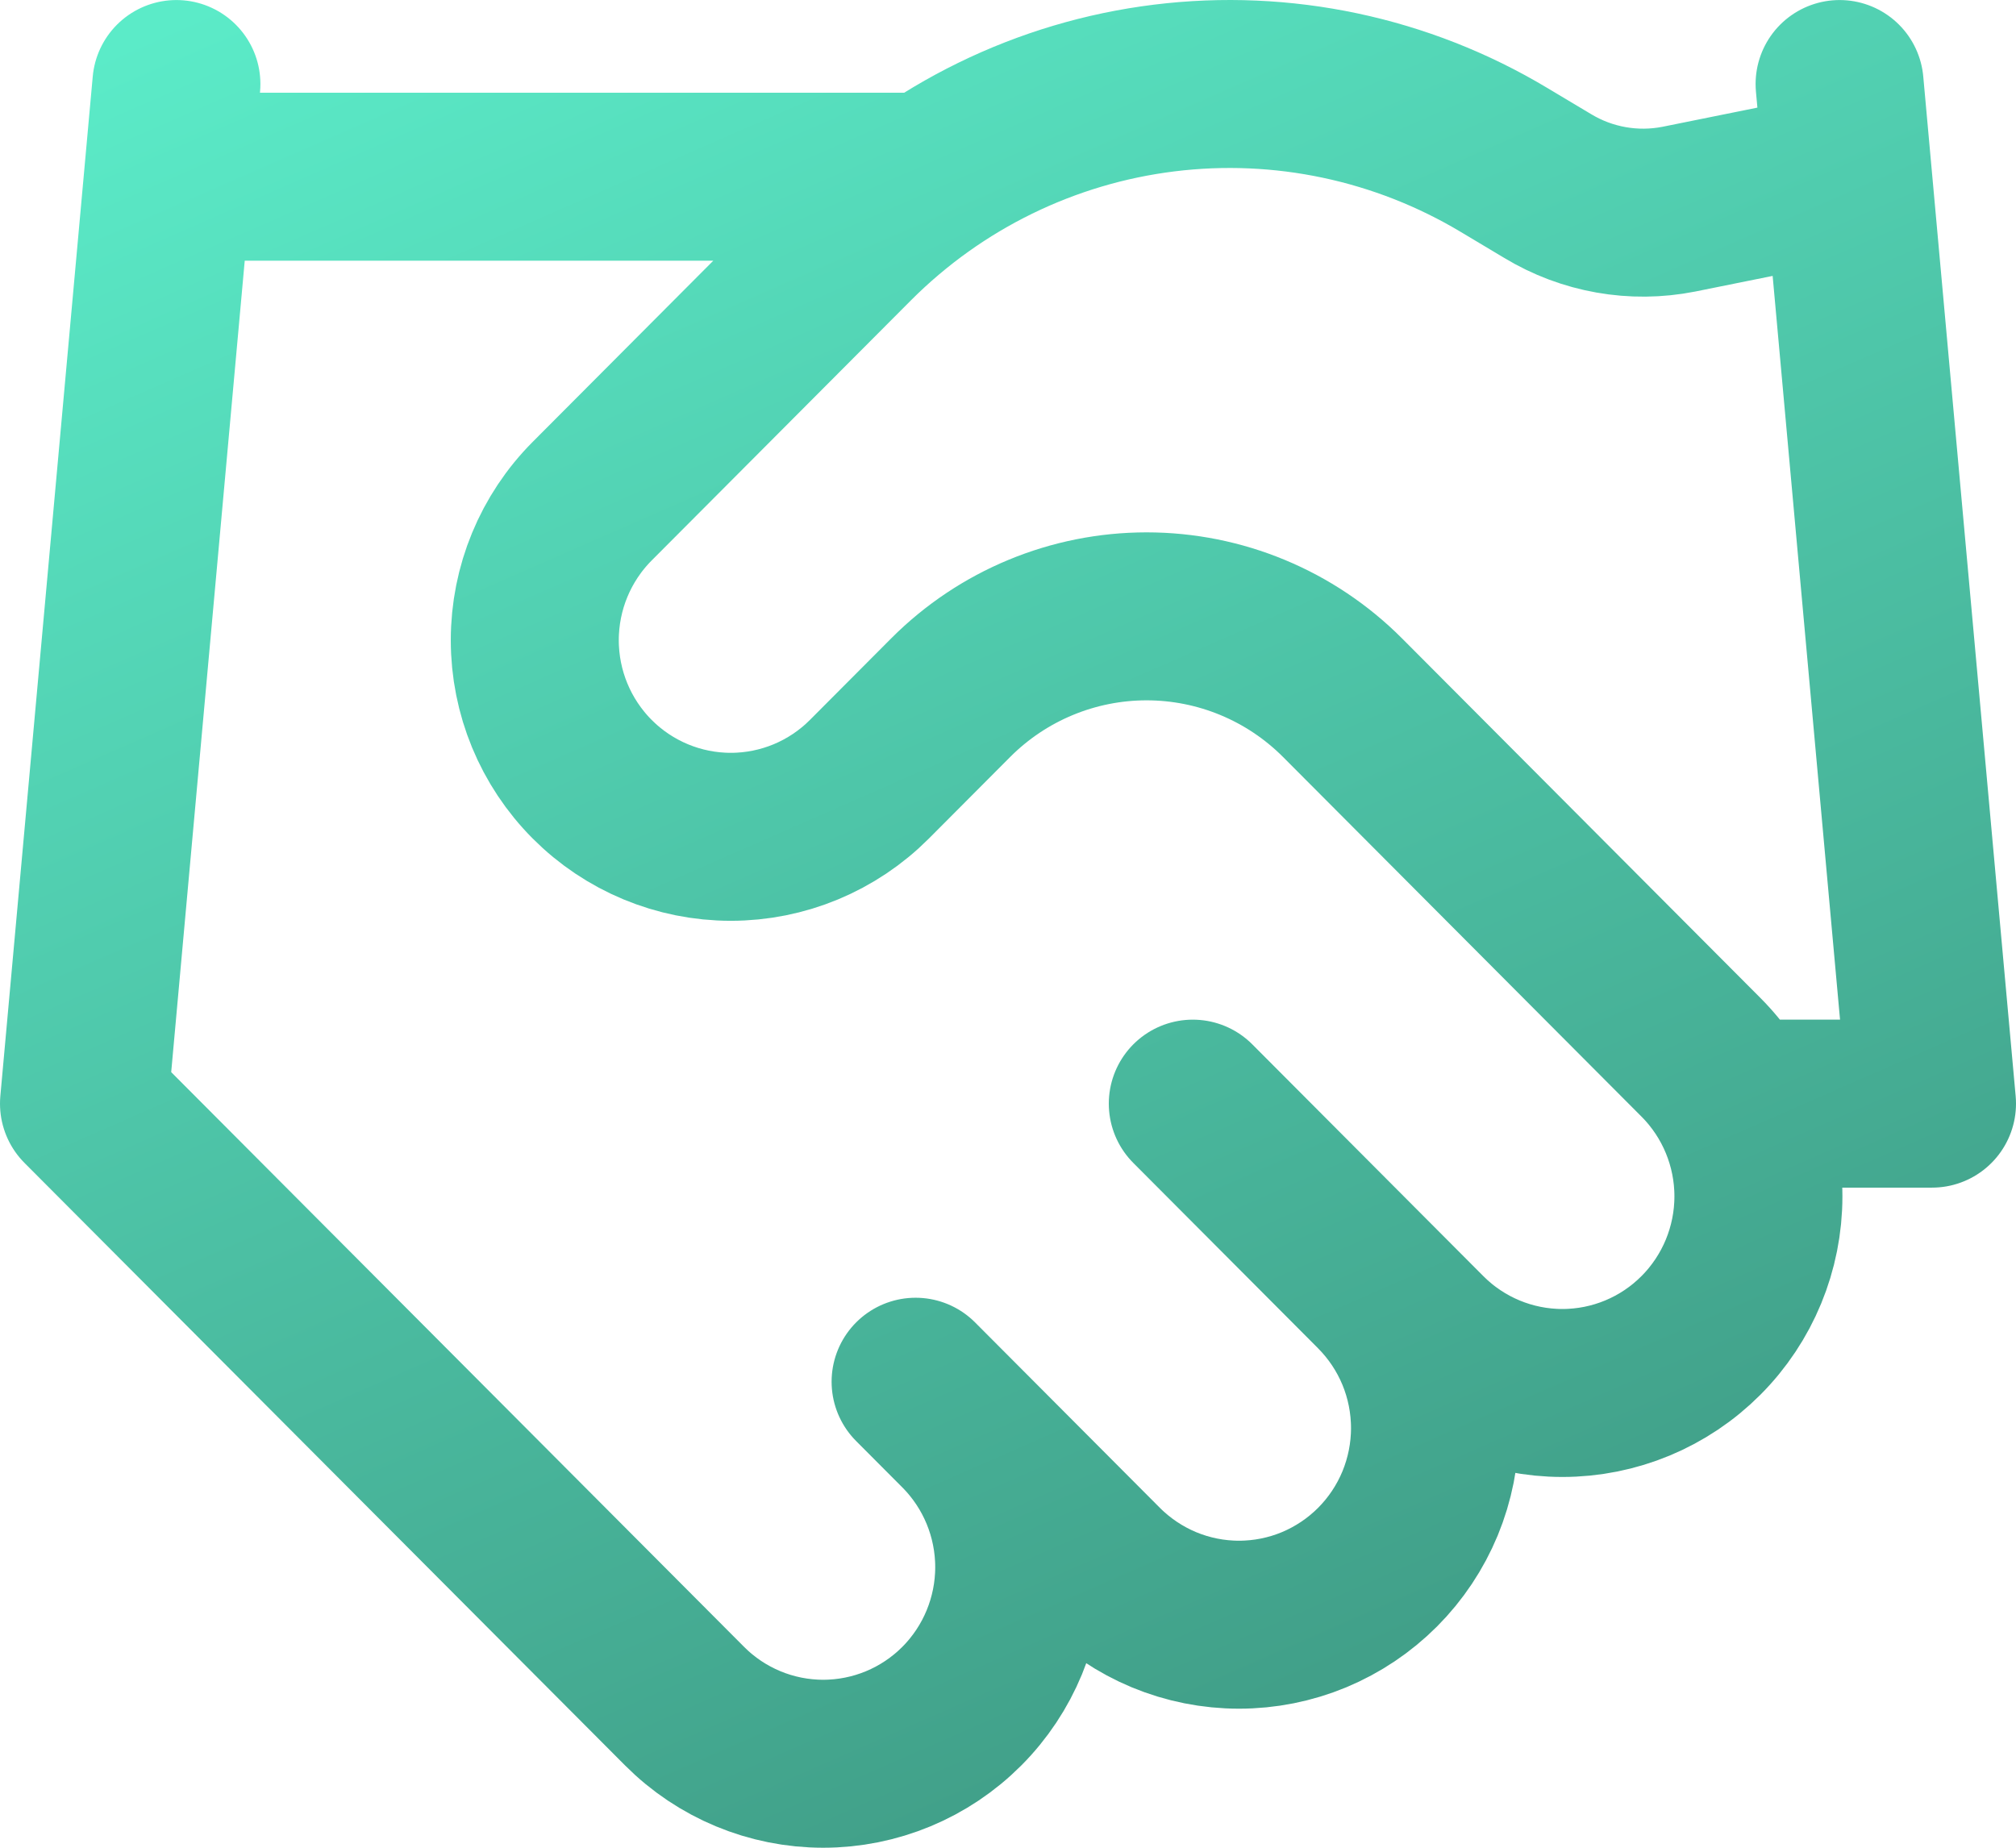 <svg xmlns="http://www.w3.org/2000/svg" width="48" height="44" viewBox="0 0 48 44" fill="none"><path d="M21.8 32.903L26.2 37.318C26.633 37.752 27.148 38.097 27.714 38.333C28.28 38.568 28.887 38.689 29.5 38.689C30.113 38.689 30.72 38.568 31.286 38.333C31.852 38.097 32.367 37.752 32.8 37.318C33.233 36.883 33.577 36.367 33.812 35.799C34.046 35.23 34.167 34.622 34.167 34.007C34.167 33.392 34.046 32.783 33.812 32.215C33.577 31.647 33.233 31.131 32.8 30.696M28.4 26.281L33.9 31.799C34.775 32.678 35.962 33.171 37.2 33.171C38.438 33.171 39.625 32.678 40.5 31.799C41.375 30.921 41.867 29.73 41.867 28.488C41.867 27.247 41.375 26.056 40.5 25.178L31.964 16.613C30.727 15.373 29.049 14.677 27.3 14.677C25.551 14.677 23.873 15.373 22.636 16.613L20.7 18.556C19.825 19.434 18.638 19.927 17.4 19.927C16.162 19.927 14.975 19.434 14.1 18.556C13.225 17.678 12.733 16.487 12.733 15.245C12.733 14.003 13.225 12.812 14.1 11.934L20.282 5.731C22.289 3.723 24.906 2.444 27.719 2.096C30.533 1.748 33.381 2.352 35.814 3.811L36.848 4.429C37.785 4.996 38.898 5.193 39.972 4.981L43.8 4.208M43.8 2.001L46 26.281H41.6M4.2 2.001L2 26.281L16.3 40.629C17.175 41.507 18.362 42 19.6 42C20.838 42 22.025 41.507 22.9 40.629C23.775 39.751 24.267 38.559 24.267 37.318C24.267 36.076 23.775 34.885 22.9 34.007M4.2 4.208H21.8" stroke="url(#paint0_linear_135_62)" stroke-width="4" stroke-linecap="round" stroke-linejoin="round"></path><defs><linearGradient id="paint0_linear_135_62" x1="10.186" y1="-2.195" x2="29.089" y2="40.928" gradientUnits="userSpaceOnUse"><stop stop-color="#5BEBC8"></stop><stop offset="1" stop-color="#41A089"></stop></linearGradient></defs></svg>